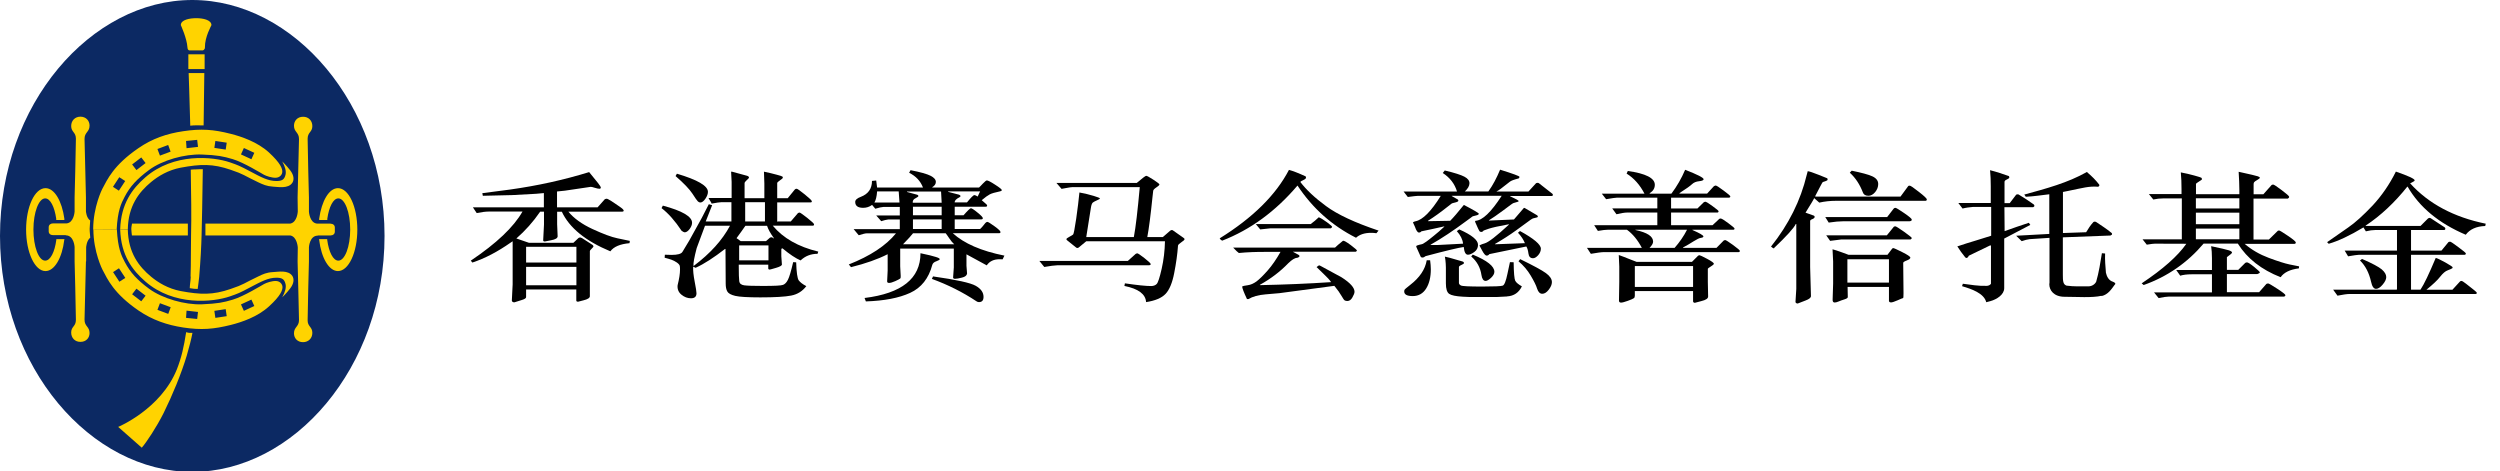 <?xml version="1.0" encoding="UTF-8"?><svg id="Layer_1" xmlns="http://www.w3.org/2000/svg" viewBox="0 0 249 46.95"><defs><style>.cls-1,.cls-2,.cls-3{stroke-width:0px;}.cls-2{fill:#0c2963;}.cls-3{fill:#ffd300;}</style></defs><path class="cls-2" d="M19.15,47c10.08,0,19.15-10.37,19.15-23.5S29.23,0,19.15,0,0,10.37,0,23.5s9.07,23.5,19.15,23.5Z"/><path class="cls-3" d="M18.89,5.02h1.32s.21-.08.2-.3c-.02-1.04.65-2.19.65-2.22-.01-.53-.87-.69-1.51-.69s-1.54.15-1.54.69c0,.02.6,1.29.66,2.22.02.33.22.3.22.3Z"/><rect class="cls-3" x="18.76" y="5.41" width="1.62" height="1.47"/><path class="cls-3" d="M18.95,12.52c.19-.02.37-.04.68-.04.23,0,.43.02.65.01.04-2.91.07-5.21.07-5.21h-1.56s.08,2.23.16,5.24Z"/><path class="cls-3" d="M19,27.55c-.02.5-.09.74-.1,1.15.06,0,.18.04.4.06.22.02.22.02.39.02.05-.44.11-.74.15-1.2.14-1.69.21-3.05.24-4.22.03-1.01.08-3.59.12-6.51-.21,0-.39,0-.68.02-.14,0-.38.01-.52.03.04,2.41.08,4.7.03,6.5-.03,1.27,0,2.77-.05,4.15Z"/><path class="cls-3" d="M18.85,33.15c-.13,0-.3-.08-.31-.06-.22,1.43-.47,2.55-.93,3.71-1.6,3.96-5.84,5.72-5.84,5.72l2.35,2.07c.44-.49,1.48-2.06,2.18-3.46.88-1.78,1.76-3.91,2.3-5.71.24-.82.46-1.67.57-2.27-.09,0-.19.01-.32,0Z"/><path class="cls-3" d="M32.92,22.27h-1.36c-.73-.09-.79-1.19-.79-1.19v-1.42s-.13-4.9-.13-5.84c0-.66.47-.66.47-1.26,0-.54-.38-.94-.93-.93-.57,0-.9.42-.9.89,0,.65.51.65.5,1.34-.02.98-.14,5.81-.14,5.81l.02,1.39s-.05,1.08-.75,1.21h-8.45s0,1.18,0,1.18h8.45c.7.13.75,1.21.75,1.21l-.02,1.39s.13,4.83.14,5.81c.01.69-.5.69-.5,1.34,0,.47.33.88.9.88.54,0,.93-.39.93-.93,0-.61-.48-.61-.47-1.26,0-.95.13-5.84.13-5.84v-1.42s.06-1.16.88-1.16v-.02h1.27c.24,0,.43-.14.43-.38v-.41c0-.24-.19-.38-.43-.38Z"/><path class="cls-3" d="M13.08,22.84c.01.25.04.44.06.61h5.57s0-1.18,0-1.18h-5.56c-.03.19-.08.39-.07.58Z"/><path class="cls-3" d="M8.58,26.05v-1.41s.03-.66.41-.97c0-.12-.07-.63-.06-.89.02-.23.04-.73.05-.82-.38-.26-.42-.91-.42-.91v-1.39s-.12-4.83-.14-5.81c-.01-.69.5-.69.5-1.34,0-.47-.33-.88-.9-.89-.55,0-.93.39-.93.93,0,.61.47.61.47,1.26,0,.94-.13,5.84-.13,5.84v1.42s-.06,1.1-.79,1.18h-1.36c-.24,0-.43.15-.43.38v.41c0,.24.19.38.43.38h1.27v.02c.82,0,.88,1.16.88,1.16v1.42s.13,4.89.13,5.84c0,.66-.47.65-.47,1.26,0,.54.38.94.93.93.57,0,.9-.41.9-.88,0-.65-.51-.65-.5-1.34.02-.98.14-5.81.14-5.81Z"/><path class="cls-3" d="M6.42,23.82h-.81v.07c-.16,1.21-.59,2.07-1.11,2.07-.65,0-1.17-1.39-1.17-3.1s.53-3.1,1.17-3.1c.51,0,.93.84,1.1,2.02v.13h.81v-.13c-.24-1.75-.98-3.04-1.88-3.04-1.07,0-1.93,1.85-1.93,4.13s.87,4.13,1.93,4.13c.9,0,1.66-1.32,1.87-3.1l.02-.07Z"/><path class="cls-3" d="M31.78,23.82h.81v.07c.16,1.21.59,2.07,1.11,2.07.65,0,1.18-1.39,1.18-3.1s-.53-3.1-1.18-3.1c-.51,0-.93.84-1.1,2.02v.13h-.81v-.13c.24-1.75.98-3.04,1.87-3.04,1.07,0,1.93,1.85,1.93,4.13s-.87,4.13-1.93,4.13c-.9,0-1.66-1.32-1.87-3.1l-.02-.07Z"/><path class="cls-3" d="M11.97,22.85c.08,2.57,1.2,4.05,2.51,5.19,2.82,2.45,6.71,2.07,8.42,1.48.81-.28.96-.34,2-.89,1.16-.61,1.8-.96,2.62-.97.59,0,.8.15.92.63.08.35-.04.8-.33,1.32.02-.02.4-.37.79-.88.38-.49.41-.94.22-1.24-.41-.63-1.44-.41-1.93-.39-.63.03-1.01.21-1.46.43-1.5.71-1.39.79-2.76,1.25-1.77.61-2.98.58-4.97.21-1.26-.24-2.25-.85-2.95-1.43-1.22-1.01-2.28-2.39-2.32-4.71"/><path class="cls-3" d="M9.3,22.83c0,2.27.91,4.04.91,4.04.5.94,1.11,2.36,3.59,4.06,1.38.94,2.82,1.44,4.46,1.69,1.79.27,3.02.17,4.74-.26,1.07-.27,2.66-.8,3.8-1.85,1.14-1.04,1.39-1.64,1.33-2-.04-.24-.26-.5-.61-.52-.41-.03-.98.17-1.22.3-.24.13-2.02,1.23-3.1,1.55-.96.29-1.5.4-3.09.47-1.68.06-3.91-.56-5.26-1.55-1.19-.88-1.86-1.6-2.42-2.66-.34-.64-.69-1.35-.79-3.25M11.89,28.06l-.63-.96.59-.38.63.96-.59.38ZM14.07,30.01l-.91-.7.43-.56.91.7-.43.56ZM16.75,31.26l-1.07-.4.25-.66,1.07.4-.24.66ZM19.64,31.77l-1.11-.11.05-.72,1.14.13-.08.7ZM21.45,31.66l-.1-.7,1.13-.17.1.7-1.13.17ZM24.29,30.96l-.29-.64,1.04-.48.29.64-1.04.48Z"/><path class="cls-3" d="M11.97,22.85c.08-2.57,1.2-4.05,2.51-5.19,2.82-2.45,6.71-2.07,8.42-1.49.81.28.96.34,2,.89,1.16.62,1.8.96,2.62.97.59,0,.8-.15.92-.63.08-.35-.04-.8-.33-1.32.02.02.4.38.79.88.38.49.41.94.22,1.24-.41.63-1.44.41-1.93.39-.63-.04-1.01-.22-1.46-.43-1.5-.71-1.39-.79-2.76-1.25-1.77-.61-2.98-.58-4.97-.21-1.26.24-2.25.85-2.95,1.43-1.22,1.01-2.28,2.39-2.32,4.71"/><path class="cls-3" d="M11.62,22.86c.1-1.9.45-2.6.79-3.25.56-1.07,1.23-1.78,2.42-2.67,1.34-1,3.57-1.61,5.26-1.55,1.59.06,2.13.18,3.09.46,1.08.32,2.86,1.42,3.1,1.55.24.13.8.33,1.22.3.35-.02.58-.28.61-.52.06-.36-.19-.95-1.33-2-1.14-1.04-2.73-1.58-3.8-1.85-1.72-.44-2.95-.53-4.74-.26-1.64.24-3.09.74-4.46,1.69-2.48,1.7-3.09,3.12-3.59,4.05,0,0-.91,1.77-.91,4.04M12.47,18.03l-.63.96-.59-.38.63-.96.59.38ZM14.5,16.24l-.91.7-.43-.56.91-.7.43.56ZM17,15.1l-1.07.4-.25-.66,1.07-.4.24.66ZM19.72,14.63l-1.14.13-.05-.72,1.11-.11.08.7ZM22.58,14.21l-.1.69-1.13-.17.1-.69,1.13.17ZM25.33,15.22l-.29.64-1.04-.48.29-.64,1.04.48Z"/><path class="cls-1" d="M148.91,24.3v.03l2.97-.11c-.14-.35-.37-.7-.69-1.04l.2-.17c1.39.76,2.08,1.35,2.08,1.76,0,.23-.09.44-.27.65-.18.2-.35.3-.51.3-.27,0-.42-.16-.46-.48-.04-.32-.11-.55-.21-.69l-3.68.76c-.07.1-.17.15-.27.15-.12,0-.27-.17-.45-.51l-.27-.5s.15-.11.52-.21c.37-.1,1.18-.72,2.42-1.87l-.03-.03c-.99.18-1.65.33-1.98.44l-.51.18c-.07.1-.15.14-.24.14-.08,0-.14-.03-.18-.08-.04-.05-.19-.37-.44-.95l.05-.08c.68-.03,1.55-.85,2.61-2.49h-4.97v.03c.38.21.58.33.61.35.03.03.04.06.04.12,0,.06-.11.12-.32.17-.21.05-.33.08-.34.1l-.41.32c-.68.54-1.33,1.01-1.95,1.4l.02.04,2.19-.04c.33-.33.78-.86,1.36-1.58,1,.52,1.49.81,1.49.88s-.09.13-.28.17c-.19.04-.29.07-.31.08-.02,0-.09.05-.2.14-.12.08-.29.21-.52.38-1.22.91-2.38,1.68-3.49,2.31v.03h.74l2.49-.13c-.04-.42-.25-.83-.62-1.25l.24-.17c1.25.55,1.87,1.06,1.87,1.53,0,.3-.12.54-.37.72-.25.18-.46.27-.63.27-.24,0-.37-.26-.42-.77-.47.06-1.74.36-3.8.91-.11.09-.21.14-.31.14s-.17-.04-.2-.13l-.42-.94s0-.03,0-.05c0-.06.1-.1.3-.15.2-.04.32-.07.37-.1.05-.03.16-.1.34-.22.17-.13.42-.31.73-.57.32-.25.67-.56,1.06-.92l-.03-.02c-.73.17-1.48.33-2.26.49-.05.07-.13.12-.24.12-.14,0-.27-.19-.4-.57l-.2-.44s.07-.07.25-.11c.72-.14,1.56-.98,2.52-2.53h-2.32c-.11,0-.43.04-.96.11l-.42-.54h5.32c-.23-.77-.7-1.38-1.42-1.85l.2-.25c.97.23,1.62.44,1.96.62.34.18.5.4.5.65,0,.26-.16.54-.46.82h2.34c.46-.64.84-1.37,1.17-2.17,1.29.4,1.93.64,1.93.71,0,.08-.03.13-.08.16-.47.12-.76.23-.88.33-.78.63-1.22.95-1.31.95v.03h3.16l.76-.83s.07-.04.13-.04c.08,0,.14.01.16.04l1.34,1.05s.05.06.05.1c0,.08-.05.12-.13.12h-4.13v.03c.57.26.85.42.85.47,0,.05-.07.09-.23.12-.18.05-.28.08-.3.09-.03,0-.11.07-.25.16-.14.1-.39.29-.75.56-.62.46-1.1.79-1.43.99v.03l2.49-.11.99-1.15h.07l1.26.74s.06.07.06.13v.03s-.05.04-.14.06l-.33.08c-.08.02-.33.18-.73.49l-1,.73c-.58.42-1.27.87-2.07,1.33M142.09,25.92h.35c.04.32.07.62.07.9,0,.77-.15,1.41-.46,1.91-.31.5-.76.76-1.34.76s-.85-.16-.85-.46c0-.06.01-.11.03-.16.02-.05.2-.21.55-.48.96-.74,1.51-1.56,1.66-2.46M150.08,29.53l-.97.05h-2.78l-.65-.03c-.67-.04-1.12-.13-1.34-.28-.22-.15-.33-.5-.33-1.05v-1.13c.01-.6-.02-1.12-.1-1.53.29.06.62.15.98.26.36.11.6.18.73.21.13.03.19.09.19.17,0,.06-.09.12-.25.19-.17.07-.25.14-.25.21v1.58c0,.09.06.18.19.25.13.08.85.11,2.15.11,1.18,0,1.85-.03,2.02-.09.17-.06.32-.45.47-1.17l.25-1.17c.07,0,.2.01.37.01.01,1.05.07,1.67.16,1.85.1.18.32.36.66.55-.3.62-.79.96-1.47,1M146.53,25.55l.16-.19c1.43.59,2.15,1.16,2.15,1.71,0,.19-.11.39-.33.6-.22.2-.4.31-.54.31-.22,0-.36-.2-.42-.6-.11-.74-.45-1.35-1.01-1.83M151.25,26.01l.16-.2c1.31.64,2.16,1.1,2.56,1.39.4.29.6.59.6.9,0,.24-.11.49-.32.76-.21.27-.42.4-.64.4-.23,0-.4-.17-.51-.5-.1-.34-.32-.77-.64-1.31-.32-.54-.73-1.02-1.22-1.43"/><path class="cls-1" d="M158.06,24.69h5.47c-.42-.8-.92-1.4-1.49-1.81h-1.87c-.23,0-.57.04-1.02.12l-.37-.57h6.29v-1.26h-3.01c-.24,0-.59.06-1.06.17l-.42-.58h4.49v-1.07h-4.04c-.12,0-.48.05-1.06.15l-.43-.55h4.25c-.45-.87-1.04-1.54-1.78-2l.12-.26c1.79.25,2.69.71,2.69,1.37,0,.36-.17.63-.51.84v.05h2.16c.55-.73,1.01-1.53,1.37-2.38,1.23.48,1.84.79,1.84.94,0,.1-.15.17-.45.2-.3.03-.53.13-.7.29-.16.16-.58.46-1.25.89v.05h2.75l.67-.73s.11-.07.19-.07c.07,0,.33.16.78.5.45.33.67.52.67.58,0,.09-.06.13-.18.13h-5.72v1.07h2.63l.61-.6s.1-.07.16-.07c.09,0,.34.15.73.44.4.29.6.46.6.5,0,.09-.04.14-.13.14h-4.6v1.26h4.13l.67-.63s.08-.04.13-.04c.1,0,.35.15.76.46.42.31.63.49.63.54,0,.08-.04.12-.12.12h-4.07v.03c.73.32,1.09.53,1.09.64,0,.07-.08.12-.25.14-.16.02-.4.14-.72.34-.32.21-.67.41-1.06.62v.04h3.33l.72-.73s.08-.05.15-.05.32.16.78.49c.45.33.68.53.68.58,0,.08-.04.13-.12.13h-13.4c-.25,0-.69.06-1.32.17l-.38-.58ZM161.25,29.94l.03-1.85v-1.54l-.05-1.15c.29.1.66.24,1.1.42.44.18.66.26.67.26h5.52l.61-.61s.08-.05.14-.05c.05,0,.31.12.76.36.45.24.67.4.67.49,0,.06-.1.15-.3.27-.2.12-.3.2-.3.24v1.29l.03,1.46c0,.2-.22.35-.68.46l-.64.17s-.06,0-.11-.03c-.05-.02-.07-.07-.07-.13v-1.01h-5.8v.45c0,.13-.03.21-.1.26-.06.05-.26.14-.59.26-.33.12-.56.18-.68.18-.14,0-.21-.07-.21-.2M162.83,28.58h5.8v-2.08h-5.8v2.08ZM164.3,24.69h2.49c.49-.56.91-1.16,1.24-1.81h-5.14v.03c1.18.25,1.76.63,1.76,1.16,0,.17-.12.38-.36.62"/><path class="cls-1" d="M180.81,19.58h8.48l.78-1.06s.06-.03.14-.03.38.2.91.62c.53.41.79.66.79.75s-.05.14-.13.14h-8.92c-.58,0-1.13.06-1.66.18l-.51-.45c-.01.07-.3.55-.86,1.45l.84.3s.07.05.07.12c0,.09-.08.16-.22.22-.15.05-.23.12-.23.19v4.58l.08,2.9c0,.16-.17.3-.54.44l-.75.29s-.04.01-.06.01c-.05,0-.09-.02-.14-.06-.04-.04-.06-.08-.05-.11l.08-1.28v-6.47h-.05c-.2.42-.92,1.21-2.16,2.39v.04c-.06,0-.12-.03-.18-.08-.06-.06-.11-.09-.13-.1,1.76-2.2,2.95-4.59,3.56-7.14.04-.17.07-.29.1-.37.17.02.53.14,1.08.36l.87.35s.03.08.03.12c0,.07-.07.12-.2.16-.14.04-.23.07-.27.09-.04.02-.13.18-.28.47l-.49.94.03.04ZM181.8,21.62h6.16l.65-.84c.04-.05.1-.08.18-.08.06,0,.35.17.86.52.51.35.76.56.76.65s-.04.13-.13.15l-.09.02h-6.63c-.35,0-.82.04-1.42.13l-.35-.56ZM181.88,23.44h6.05l.7-.86s.07-.04.14-.04.36.18.87.54c.51.37.77.57.77.62,0,.06-.04.11-.12.15h-6.9l-1.11.14-.4-.57ZM188.14,30v-1.42h-4.12l.02,1.01c0,.09-.12.16-.34.23-.23.07-.42.14-.58.21-.16.07-.29.1-.39.1-.14,0-.21-.1-.2-.29l.05-1.6v-2.2l-.06-1.21c.2.05.52.15.95.31l.65.24h3.87l.48-.63s.06-.04.13-.04c.03,0,.32.13.86.4.54.27.81.45.81.55s-.12.19-.35.28c-.24.09-.36.17-.36.24l.03,3.02c0,.32-.01.49-.05.49-.04,0-.22.08-.54.22-.32.14-.54.21-.64.21-.14,0-.21-.05-.21-.13M184,28.15h4.14v-2.33h-4.14v2.33ZM184.24,17.2l.19-.2c.97.2,1.66.38,2.05.56.39.18.59.43.59.77,0,.29-.1.55-.3.8-.2.24-.43.37-.67.37-.3,0-.49-.12-.56-.34-.3-.78-.72-1.43-1.29-1.95"/><path class="cls-1" d="M222.9,24.26h-3.42c-1.62,1.91-3.61,3.29-5.97,4.13l-.2-.17c2.11-1.4,3.6-2.72,4.45-3.94h-.03s-3.11-.01-3.11-.01c-.12,0-.38.03-.8.1l-.42-.53h3.91v-4.08h-1.82c-.36,0-.71.04-1.02.11l-.44-.54h3.25c0-.16,0-.33,0-.49,0-.59-.02-1.15-.07-1.67.47.09.91.19,1.34.31.43.12.66.19.7.22.04.03.06.08.06.13,0,.02,0,.03,0,.05-.05.04-.14.11-.29.2-.14.09-.24.16-.3.22v1.04h4.32c0-.14,0-.28,0-.42,0-.53-.03-1.14-.07-1.81,1.14.25,1.78.4,1.91.45.14.05.2.09.2.15,0,.04-.08.11-.25.21-.17.1-.28.17-.31.22-.04.04-.06.11-.06.21v1h.97l.82-.92s.08-.05.15-.05c.08,0,.37.19.86.56.49.37.74.59.74.66s-.04.13-.13.18h-3.42v4.08h1.53l.9-.88s.06-.02.13-.02c.06,0,.35.18.87.53.52.35.78.57.78.66,0,.1-.05.14-.16.14h-4.93c.69.59,1.48,1.05,2.39,1.39.91.34,1.6.56,2.08.66l.95.19-.02.2c-.89.11-1.49.41-1.82.88-1.91-.75-3.33-1.86-4.25-3.33M215,29.69l-.46-.57h5.77v-1.8h-2.03c-.46,0-.84.05-1.13.14l-.4-.57h3.56v-1.17c0-.47-.03-.87-.08-1.2.96.2,1.55.34,1.76.41.21.07.32.14.32.23,0,.06-.17.21-.51.45v1.27h1.13l.69-.69s.09-.06.17-.06c.11,0,.35.15.73.46.37.31.56.48.56.53s-.04.09-.12.12c-.08.04-.13.06-.14.06h-3.02v1.8h3.21l.72-.82s.09-.05.17-.05.38.18.92.53c.54.35.81.57.81.64,0,.05-.04.1-.12.14h-11.48c-.22,0-.55.05-1,.14M218.71,20.76h4.33v-1.01h-4.33v1.01ZM218.71,22.33h4.33v-1.15h-4.33v1.15ZM218.71,23.83h4.33v-1.06h-4.33v1.06Z"/><path class="cls-1" d="M232.8,29.43l-.42-.58h6.34l.02-.08v-3.39h-3.81c-.13,0-.48.05-1.06.15l-.34-.57h5.21v-2.05h-2.17c-.25,0-.56.04-.93.13l-.24-.39c-1.36.82-2.52,1.36-3.46,1.63l-.16-.16,2.11-1.47c.7-.48,1.51-1.22,2.43-2.19.91-.98,1.68-2.1,2.31-3.37,1.24.43,1.87.72,1.87.87,0,.05-.06.11-.2.17-.13.06-.21.1-.25.13,1.84,2.03,4.35,3.37,7.53,4.02l-.05.23c-.88.03-1.53.32-1.94.87-2.68-1.14-4.61-2.74-5.79-4.79h-.03c-1.26,1.58-2.64,2.88-4.15,3.88v.03h5.47l.74-.74s.09-.06.15-.06c.04,0,.08.01.13.04l1.39.91s.06.07.06.14c0,.05-.03.08-.09.12h-3.33v2.05h3.03l.7-.85s.08-.04.16-.04c.07,0,.35.19.83.55.49.36.74.57.74.62,0,.09-.05.14-.15.14h-5.31v3.47h.94c.36-.53.86-1.59,1.52-3.16.13.02.45.17.94.44.49.28.74.44.74.49,0,.02,0,.05-.02.09-.06.05-.22.12-.46.21-.24.08-.49.3-.76.64-.26.34-.72.77-1.37,1.3h2.59l.77-.84s.07-.04.13-.04c.07,0,.22.09.46.28l.71.56c.24.19.36.3.36.34,0,.08-.04.12-.11.12h-12.54c-.27,0-.68.06-1.23.17M235.06,25.94l.2-.15c1.01.44,1.66.79,1.96,1.04.3.26.45.51.45.77,0,.22-.12.47-.36.75-.23.28-.46.42-.66.42-.22,0-.39-.23-.49-.7-.2-.89-.56-1.6-1.11-2.13"/><path class="cls-1" d="M202.49,20.64h-2.85l.02,2.38c.75-.27,1.64-.58,2.41-.83l.15.21-2.6,1.36v4.94c0,.65-.75,1.12-1.37,1.29l-.42.11c-.22-.9-1.48-1.32-2.41-1.6l.08-.24c.77.1,1.56.24,2.38.21.17,0,.35-.09.42-.21v-3.81h-.1s-2.11,1.02-2.11,1.02c-.07.18-.22.32-.37.14-.27-.32-.55-.73-.77-1.07.62-.21,1.22-.4,1.83-.58l1.54-.48v-2.87h-1.81c-.35.03-.7.07-1.04.16l-.42-.55h3.23v-1.67c0-.56-.02-1.07-.07-1.6.7.18,1.26.37,1.88.59.2.32-.39.28-.44.55v2.14h.52s.64-.84.64-.84c.09-.04.22-.06.29.01.58.35.92.58,1.46.96.08.07.08.17.03.22l-.1.06ZM209.31,29.46c-.94.22-2.45.1-3.67.1-1.09,0-1.53-.66-1.53-1.25l.02-.15v-4.47l-1.98.13c-.25.04-.45.08-.79.2l-.55-.54,3.3-.18v-3.95c-.77.09-1.54.21-2.34.25l-.15-.22c2.15-.59,4.34-1.17,6.23-2.25.5.42.89.81,1.24,1.27.03.08-.02.17-.12.2-.92-.07-1.47.11-2.95.41l-.55.11v4.09l2.31-.08c.23-.38.42-.68.72-1.01.07-.06.2-.06.29,0,.52.35,1.01.66,1.51,1.07.07.06.07.11.05.18l-.15.09-4.74.18v3.71c0,.65.02.98.37,1.1.69.1,1.46.07,2.18.07.34,0,.64-.2.77-.46.27-.93.42-1.91.57-2.84l.32.03c-.03.59.03,1.31.08,1.91.08.35.25.76.69.9.1.04.38.15.17.32-.32.44-.65.96-1.29,1.11"/><path class="cls-1" d="M57.93,23.69l1.1.71c.05.05.08.1.08.14,0,.04-.06.11-.18.23-.12.11-.18.2-.18.25v4.48c0,.17-.21.31-.63.41l-.54.14c-.12,0-.18-.04-.18-.12v-1.1h-5v.76c0,.11-.14.2-.4.28l-.76.24c-.07,0-.13,0-.18-.04-.06-.04-.08-.09-.08-.14l.08-1.61v-4.29l-.18.12c-1.31.92-2.59,1.59-3.83,2l-.16-.19c2.56-1.72,4.28-3.35,5.15-4.89h-3.35c-.31,0-.71.05-1.21.15l-.38-.57h7.07v-1.42l-.77.07-2.37.13-2.94.07-.05-.26,2.75-.36c2.73-.38,5.36-.96,7.89-1.74.77.93,1.16,1.43,1.16,1.51,0,.1-.04.15-.12.15-.11,0-.28-.03-.49-.1-.21-.07-.35-.1-.4-.09l-2.57.38-.78.08v1.58h4.04l.72-.81s.1-.05.18-.05c.07,0,.22.08.48.24.25.16.52.34.8.54.28.19.42.33.42.4,0,.08-.06.11-.17.11h-5.34c.54.66,1.34,1.24,2.4,1.73,1.06.49,1.89.8,2.48.92l1.24.26-.03.23c-.93.08-1.57.35-1.91.81-2.47-1.03-4.08-2.34-4.83-3.94h-.47v1.24l.05,1.2c0,.19-.22.32-.66.4l-.61.12c-.12,0-.17-.04-.17-.12l.08-1.57v-1.28h-.38c-.7,1.02-1.49,1.9-2.37,2.67l1.25.43h4.43l.5-.47s.08-.06.15-.06c.07,0,.13.02.18.06M52.4,26.15h5.01v-1.57h-5.01v1.57ZM52.4,28.41h5.01v-1.83h-5.01v1.83Z"/><path class="cls-1" d="M66.02,20.48c1.94.52,2.91,1.09,2.91,1.71,0,.2-.09.41-.25.63-.17.22-.33.32-.49.32-.05,0-.16-.05-.3-.15-.65-.98-1.32-1.74-2-2.26l.13-.25ZM77.49,22.06h1.27l.72-.84s.11-.05.16-.05c.05,0,.31.18.76.53.45.36.68.57.68.64,0,.09-.04.14-.13.14h-3.98c1.03,1.24,2.54,2.1,4.53,2.58l-.07.22c-.67,0-1.23.22-1.69.66-.49-.21-1.09-.61-1.8-1.2-.08-.01-.12.03-.12.14v.64l.06.84c-.02.1-.21.21-.59.32-.38.11-.58.17-.62.17-.1,0-.15-.04-.15-.12v-.37h-2.94c0,.89.02,1.44.05,1.66.03.22.2.36.5.4.3.04.92.06,1.84.06,1.17,0,1.85-.03,2.03-.11.18-.07.35-.24.48-.51.14-.27.31-.85.52-1.75l.3.02c.03,1,.12,1.6.25,1.79.14.19.39.39.76.58-.39.51-.89.82-1.51.94-.61.12-1.64.18-3.07.18-1.25,0-2.08-.05-2.5-.15-.42-.1-.69-.25-.79-.44-.11-.19-.16-.45-.16-.79l-.02-3.43-.04-.02c-1.12.87-2.09,1.5-2.93,1.88-.03,0-.07-.02-.12-.05-.05-.04-.1-.05-.13-.05-.02.37.03.86.15,1.48.12.61.18,1,.18,1.16,0,.33-.18.5-.55.5-.34,0-.66-.12-.95-.36-.29-.24-.42-.55-.38-.94.16-.64.24-1.16.24-1.56,0-.12,0-.23-.02-.34-.01-.11-.11-.23-.29-.36-.18-.12-.36-.22-.54-.28-.18-.06-.4-.13-.68-.2l.02-.3.67.02c.6,0,.96-.1,1.08-.3l.68-1.13,1.25-2.26.7-1.36.33.1-.64,1.62h2.56v-1.92h-1c-.16,0-.49.05-.97.14-.02-.06-.07-.16-.15-.28-.08-.12-.13-.22-.16-.28h2.3v-1.6l-.05-1,.05-.03c.9.24,1.41.38,1.54.42.13.04.19.1.19.19,0,.03-.07.11-.22.24-.14.13-.22.23-.22.3v1.5h1.97v-1.46l-.04-1.18c.48.1.9.2,1.26.3.36.09.55.16.58.19.03.02.04.06.04.1,0,.06-.09.15-.28.27-.18.12-.28.22-.28.27v1.51h1.05l.7-.86c.04-.05.1-.08.19-.08.07,0,.34.19.81.57.47.38.7.6.7.68,0,.08-.04.11-.13.11h-3.32v1.92ZM67.29,17.53l.13-.23c2.06.61,3.09,1.21,3.09,1.81,0,.2-.08.43-.25.68-.17.25-.34.38-.51.38-.08,0-.16-.04-.24-.11-.08-.07-.26-.33-.55-.78-.29-.44-.85-1.03-1.68-1.75M69.07,26.48h.03c1.64-1.23,2.84-2.56,3.61-4h-2.49l-.83,2.23c-.24.92-.35,1.51-.32,1.77M77.05,23.74l.03-.02c-.35-.49-.58-.9-.68-1.23h-2.16c-.2.3-.5.71-.88,1.23l.42.3h2.51l.4-.35s.09-.04.14-.04c.07,0,.15.04.22.12M73.62,25.93h2.92v-1.49h-2.92v1.49ZM74.22,22.06h1.97v-1.92h-1.97v1.92Z"/><path class="cls-1" d="M95.09,22.81h2.53c.15-.14.28-.29.41-.46.12-.17.23-.25.31-.25.08,0,.32.15.72.44.4.29.59.48.59.57,0,.08-.05.12-.16.12h-4.59c1.12,1.02,2.83,1.77,5.14,2.23l-.18.37c-.11,0-.21-.01-.3-.01-.58,0-1,.2-1.28.61l-2.02-1.1v1.14l.06.78c-.03.19-.2.33-.51.4-.32.08-.54.12-.69.12-.13,0-.19-.05-.19-.14l.07-.99v-1.88h-5.34v1.77l.05.96c.01.13-.01.22-.06.26-.05.04-.21.13-.48.25-.27.12-.47.18-.62.18-.14,0-.2-.06-.19-.18l.05-1.04v-1.64c-.98.5-2.2.93-3.65,1.29l-.22-.27c2.13-.84,3.7-1.87,4.7-3.1h-2.91c-.15,0-.41.07-.8.19l-.51-.61h4.6v-.96h-1.15c-.19.02-.42.08-.7.17l-.5-.57h2.35v-.85h-1.62c-.19.01-.46.07-.82.18l-.32-.38c-.28.2-.57.29-.89.29-.53,0-.79-.2-.79-.59,0-.2.19-.37.57-.51.73-.28,1.1-.81,1.1-1.58l.42-.04.09.7h4.57c-.25-.65-.71-1.14-1.38-1.47l.14-.26c.98.19,1.65.38,2,.56.35.18.52.38.52.61,0,.21-.12.38-.35.52v.04h4.65c.06-.06.2-.19.39-.4.2-.21.33-.31.39-.31.11,0,.39.14.83.43.44.28.66.46.66.53,0,.06-.05.1-.14.12-.52.11-.87.21-1.06.31-.19.1-.46.29-.8.58l.46.4c.05.05.08.1.08.14,0,.08-.06.11-.16.11h-3.07v.85h.88c.41-.47.66-.7.73-.7.09,0,.31.14.66.43.35.28.53.47.53.56,0,.08-.05.12-.15.12h-2.65v.96ZM86.24,30.02l-.13-.34c3.71-.46,5.57-1.94,5.57-4.46.75.16,1.26.28,1.52.37.27.08.4.16.4.22s-.11.13-.33.21c-.22.07-.36.19-.41.35-.36,1.36-1.1,2.29-2.21,2.8-1.11.51-2.58.79-4.41.85M87.09,20.17h2.5l-.08-1.11h-2.15c-.04.53-.13.89-.27,1.11M94.19,23.23h-3.25c-.15.2-.48.57-1,1.1h5.1c-.16-.15-.33-.34-.49-.59-.16-.25-.29-.41-.36-.51M90.34,19.07v.05l.99.27c.1.03.14.08.14.14,0,.05-.1.12-.29.22-.2.09-.29.24-.27.44h2.88l-.06-1.11h-3.39ZM90.93,21.44h2.86v-.85h-2.86v.85ZM93.79,21.85h-2.86v.96h2.86v-.96ZM92.82,27.77l.11-.24c2.32.33,3.74.64,4.26.94.52.3.77.66.77,1.1,0,.35-.15.52-.46.52-.09,0-.17-.03-.24-.08-1.37-.91-2.85-1.65-4.44-2.23M97.37,19.59l.25-.53h-3.18v.05l1.08.28c.09.03.14.08.14.14,0,.06-.04.1-.12.13-.31.16-.46.32-.46.5h1.23c.39-.48.64-.73.74-.73.07,0,.18.05.33.15"/><path class="cls-1" d="M103.53,25.99h8.8l.78-.7s.1-.06.16-.06c.07,0,.31.16.72.48.41.32.62.52.62.59,0,.08-.06.12-.19.12h-9.09c-.31.01-.75.07-1.32.17l-.48-.59ZM115.81,23.62l.75-.65c.05-.03.1-.06.15-.06.04,0,.08.01.12.04l1.05.74c.07.04.1.09.1.13,0,.07-.1.17-.32.31-.21.14-.32.25-.33.33-.06.85-.19,1.77-.38,2.74-.19.98-.48,1.67-.86,2.07-.39.41-1.03.68-1.94.82-.05-.8-.77-1.33-2.16-1.61l.05-.26c1.22.18,2.09.27,2.61.27.23,0,.42-.07.55-.2.14-.14.3-.64.5-1.51.2-.88.31-1.79.33-2.75h-7.84l-.7.58c-.06.06-.12.09-.18.09s-.11-.02-.17-.08l-.86-.69s-.07-.07-.07-.1c0-.06.09-.14.29-.24.19-.1.32-.18.38-.23.06-.05.16-.58.31-1.58.14-1,.25-1.87.32-2.61.53.1,1,.21,1.42.34.42.13.62.21.62.25,0,.05-.1.11-.29.19-.19.08-.33.16-.41.22-.08.06-.16.24-.2.54l-.46,2.9h4.74c.19-.99.38-2.65.59-4.97h-6.74c-.13,0-.32.04-.56.08-.24.05-.4.08-.49.09l-.51-.59h8c.55-.47.87-.71.94-.71.08,0,.32.13.72.39.4.26.6.42.6.47,0,.06-.1.16-.3.29-.2.13-.3.24-.32.33-.01.1-.04.29-.07.61-.19,1.85-.36,3.18-.52,4.01h1.57Z"/><path class="cls-1" d="M137.31,22.96l-.22.27c-.18-.03-.35-.04-.53-.04-.65,0-1.15.17-1.5.49-2.4-1.21-4.34-2.95-5.83-5.2-2.18,2.57-4.69,4.4-7.5,5.49-.08-.03-.17-.1-.25-.23,3.3-2.05,5.6-4.32,6.9-6.82.38.1.93.31,1.67.65.02.04.03.08.03.12,0,.08-.08.16-.26.24-.17.07-.27.14-.31.19.58.77,1.44,1.58,2.57,2.41,1.12.83,2.87,1.65,5.23,2.44M122.8,24.66h10.17c.13-.14.4-.36.79-.68.09-.03.34.11.76.42.42.32.63.5.63.55,0,.04-.04.08-.11.12h-6.28s.17.1.37.2c.2.09.3.17.3.23,0,.08-.08.13-.23.18-.23,0-.53.19-.89.54-.79.82-1.73,1.54-2.83,2.15l.03.03c2.47-.05,4.83-.15,7.07-.3-.14-.21-.39-.48-.75-.82-.36-.34-.59-.57-.7-.68.02,0,.06-.04.12-.09.06-.05.11-.08.16-.08.02,0,.05.02.11.05l2.1,1.14c.86.55,1.29,1.03,1.29,1.44,0,.13-.07.32-.21.56-.13.24-.3.36-.51.36-.09,0-.17-.02-.24-.05-.07-.03-.18-.18-.33-.45-.15-.27-.39-.61-.72-1.01l-5.47.73c-.18.02-.64.06-1.38.12-.73.06-1.3.22-1.7.47h-.15c-.32-.68-.48-1.1-.48-1.26.07-.04.25-.08.55-.12.3-.04.59-.17.88-.38.29-.22.66-.58,1.11-1.09.45-.51.87-1.13,1.28-1.85h-1.3c-1.1-.01-2.05.03-2.85.11-.1-.06-.29-.24-.57-.54M125.51,22.84l-.43-.52h5.46c.29-.21.56-.44.81-.68.2.08.48.25.82.5.34.25.51.4.51.46,0,.03-.04.08-.13.14h-6l-1.03.11Z"/></svg>